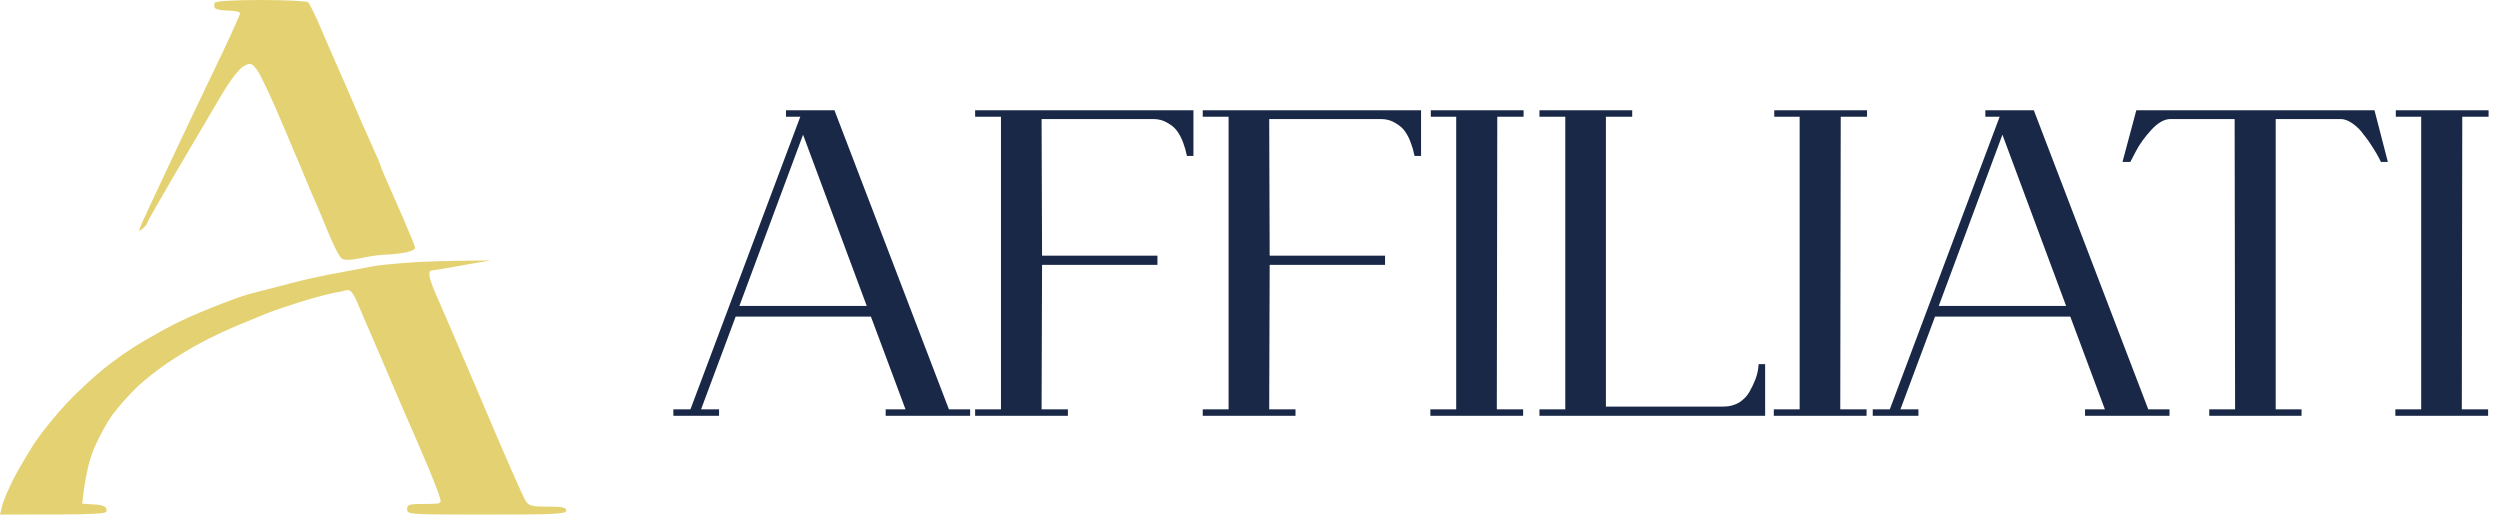 <svg xmlns="http://www.w3.org/2000/svg" width="481" height="99" viewBox="0 0 481 99" fill="none"><g id="Group 1"><g id="Vector"><path d="M41.335 1.531C41.182 1.276 41.182 0.765 41.335 0.51C41.539 0.204 45.009 0 50.163 0C54.858 0 58.941 0.204 59.247 0.408C59.502 0.612 60.625 2.807 61.696 5.358C62.768 7.91 64.248 11.227 64.911 12.758C65.575 14.289 66.34 16.024 66.595 16.585C66.85 17.146 67.514 18.728 68.126 20.157C68.739 21.535 69.402 23.168 69.657 23.729C69.912 24.291 70.831 26.281 71.647 28.169C72.515 30.108 73.229 31.741 73.229 31.894C73.229 32.047 73.689 33.119 74.199 34.293C74.709 35.517 76.24 38.886 77.516 41.845C78.792 44.805 79.863 47.408 79.863 47.714C79.863 48.02 78.996 48.377 77.975 48.581C76.904 48.786 75.22 48.99 74.25 48.99C73.28 48.99 71.137 49.296 69.504 49.653C67.514 50.061 66.34 50.112 65.779 49.755C65.32 49.449 64.197 47.306 63.227 44.907C62.258 42.509 61.237 40.11 60.982 39.549C60.727 38.988 60.114 37.508 59.553 36.232C59.043 34.956 56.797 29.598 54.552 24.342C52.358 19.035 50.01 14.136 49.398 13.37C48.326 12.043 48.224 12.043 46.846 12.758C45.979 13.268 44.346 15.36 42.56 18.371C40.978 21.025 37.151 27.557 33.987 32.915C30.874 38.222 28.322 42.713 28.322 42.866C28.373 43.019 28.016 43.478 27.557 43.887C27.097 44.295 26.74 44.499 26.791 44.244C26.791 44.04 27.863 41.641 29.139 38.937C30.414 36.181 32.252 32.303 33.17 30.363C34.089 28.424 35.875 24.597 37.151 21.943C38.426 19.29 40.978 13.931 42.815 10.104C44.652 6.226 46.183 2.807 46.183 2.552C46.183 2.296 45.162 2.041 43.887 2.041C42.611 2.041 41.488 1.786 41.335 1.531Z" fill="#E4D272"></path><path d="M71.443 51.286C72.311 51.082 75.271 50.776 78.077 50.572C80.884 50.316 85.681 50.163 94.407 50.112L89.049 51.031C86.089 51.592 83.385 52.001 83.027 52.051C82.67 52.051 82.517 52.511 82.67 53.327C82.823 54.042 83.487 55.828 84.15 57.257C84.813 58.737 88.743 67.871 92.876 77.567C96.959 87.263 100.684 95.683 101.092 96.295C101.705 97.316 102.215 97.469 105.379 97.469C108.237 97.469 108.951 97.622 108.951 98.234C108.951 98.898 106.91 99 93.642 99C78.69 99 78.332 99 78.332 97.979C78.332 97.061 78.69 96.959 81.65 96.959C84.813 96.959 84.966 96.908 84.66 95.836C84.507 95.173 83.538 92.723 82.568 90.325C81.547 87.926 80.17 84.711 79.506 83.18C78.843 81.65 78.077 79.914 77.822 79.353C77.567 78.792 76.904 77.21 76.291 75.781C75.679 74.403 75.016 72.77 74.76 72.209C74.505 71.647 73.842 70.066 73.229 68.637C72.617 67.259 71.954 65.626 71.698 65.064C71.443 64.503 70.933 63.227 70.474 62.258C70.066 61.288 69.249 59.4 68.688 58.073C67.871 56.236 67.361 55.675 66.697 55.828C66.238 55.981 65.013 56.236 64.044 56.389C63.074 56.593 61.084 57.104 59.706 57.512C58.277 57.92 56.134 58.635 54.858 59.043C53.583 59.451 52.103 60.012 51.541 60.217C50.98 60.421 48.581 61.441 46.183 62.411C43.785 63.38 40.468 64.962 38.783 65.881C37.099 66.749 34.242 68.484 32.405 69.708C30.567 70.933 27.914 73.025 26.485 74.352C25.056 75.73 22.913 78.077 21.79 79.608C20.616 81.139 18.983 84.15 18.116 86.242C17.197 88.386 16.381 91.549 15.82 96.908L18.116 97.061C19.851 97.163 20.412 97.418 20.514 98.132C20.668 98.949 19.902 99 0 99L0.408 97.367C0.612 96.448 1.633 94.05 2.603 92.111C3.623 90.172 5.511 86.957 6.787 85.017C8.114 83.078 10.768 79.761 12.758 77.669C14.697 75.577 18.065 72.464 20.157 70.78C22.25 69.096 25.464 66.901 27.302 65.83C29.139 64.758 31.741 63.278 33.17 62.564C34.548 61.798 38.018 60.267 40.825 59.145C43.631 58.022 46.744 56.9 47.714 56.644C48.684 56.389 51.337 55.675 53.583 55.113C55.828 54.501 58.686 53.787 59.961 53.531C61.237 53.225 63.993 52.664 66.085 52.307C68.177 51.898 70.576 51.439 71.443 51.286Z" fill="#E4D272"></path></g><path id="Affiliati" d="M182.57 78.757H186.654V80H170.404V78.757H174.222L167.562 60.908H141.544L134.884 78.757H138.347V80H129.556V78.757H132.842L153.976 22.458H151.223V21.214H160.547L182.57 78.757ZM142.254 58.866H166.763L154.509 25.921L142.254 58.866ZM187.615 21.214H229.617V30.006H228.374C228.315 29.828 228.255 29.591 228.196 29.295C228.137 28.94 227.959 28.348 227.663 27.519C227.367 26.69 227.012 25.98 226.598 25.388C226.183 24.737 225.562 24.174 224.733 23.701C223.904 23.168 222.957 22.902 221.891 22.902H200.402L200.491 49.186H222.691V50.962H200.491L200.402 78.757H205.463V80H187.615V78.757H192.587V22.458H187.615V21.214ZM231.408 21.214H273.41V30.006H272.167C272.108 29.828 272.048 29.591 271.989 29.295C271.93 28.94 271.752 28.348 271.456 27.519C271.16 26.69 270.805 25.98 270.391 25.388C269.976 24.737 269.355 24.174 268.526 23.701C267.697 23.168 266.75 22.902 265.684 22.902H244.195L244.284 49.186H266.484V50.962H244.284L244.195 78.757H249.256V80H231.408V78.757H236.38V22.458H231.408V21.214ZM293.138 22.458H288.076L287.988 78.757H293.049V80H275.2V78.757H280.173V22.458H275.289V21.214H293.138V22.458ZM338.369 70.054H339.612V80H301.161H296.189V78.757H301.161V22.458H296.189V21.214H314.037V22.458H308.976V78.224H331.62C332.745 78.224 333.751 77.958 334.639 77.425C335.527 76.833 336.178 76.152 336.593 75.382C337.066 74.554 337.451 73.754 337.747 72.985C338.043 72.156 338.221 71.446 338.28 70.854L338.369 70.054ZM359.218 22.458H354.156L354.067 78.757H359.129V80H341.28V78.757H346.253V22.458H341.369V21.214H359.218V22.458ZM413.328 78.757H417.413V80H401.163V78.757H404.981L398.321 60.908H372.303L365.643 78.757H369.106V80H360.315V78.757H363.6L384.735 22.458H381.982V21.214H391.306L413.328 78.757ZM373.013 58.866H397.522L385.267 25.921L373.013 58.866ZM456.85 21.214L459.425 31.16H458.093C457.975 30.923 457.827 30.627 457.649 30.272C457.472 29.917 457.087 29.266 456.495 28.318C455.903 27.371 455.311 26.542 454.719 25.832C454.186 25.062 453.505 24.382 452.676 23.79C451.848 23.198 451.078 22.902 450.368 22.902H437.847V78.757H442.82V80H425.06V78.757H430.032L429.944 22.902H417.6C416.416 22.902 415.173 23.612 413.871 25.033C412.628 26.394 411.651 27.756 410.94 29.118L409.875 31.16H408.365L411.029 21.214H456.85ZM478.803 22.458H473.741L473.653 78.757H478.714V80H460.865V78.757H465.838V22.458H460.954V21.214H478.803V22.458Z" fill="#192846"></path></g></svg>